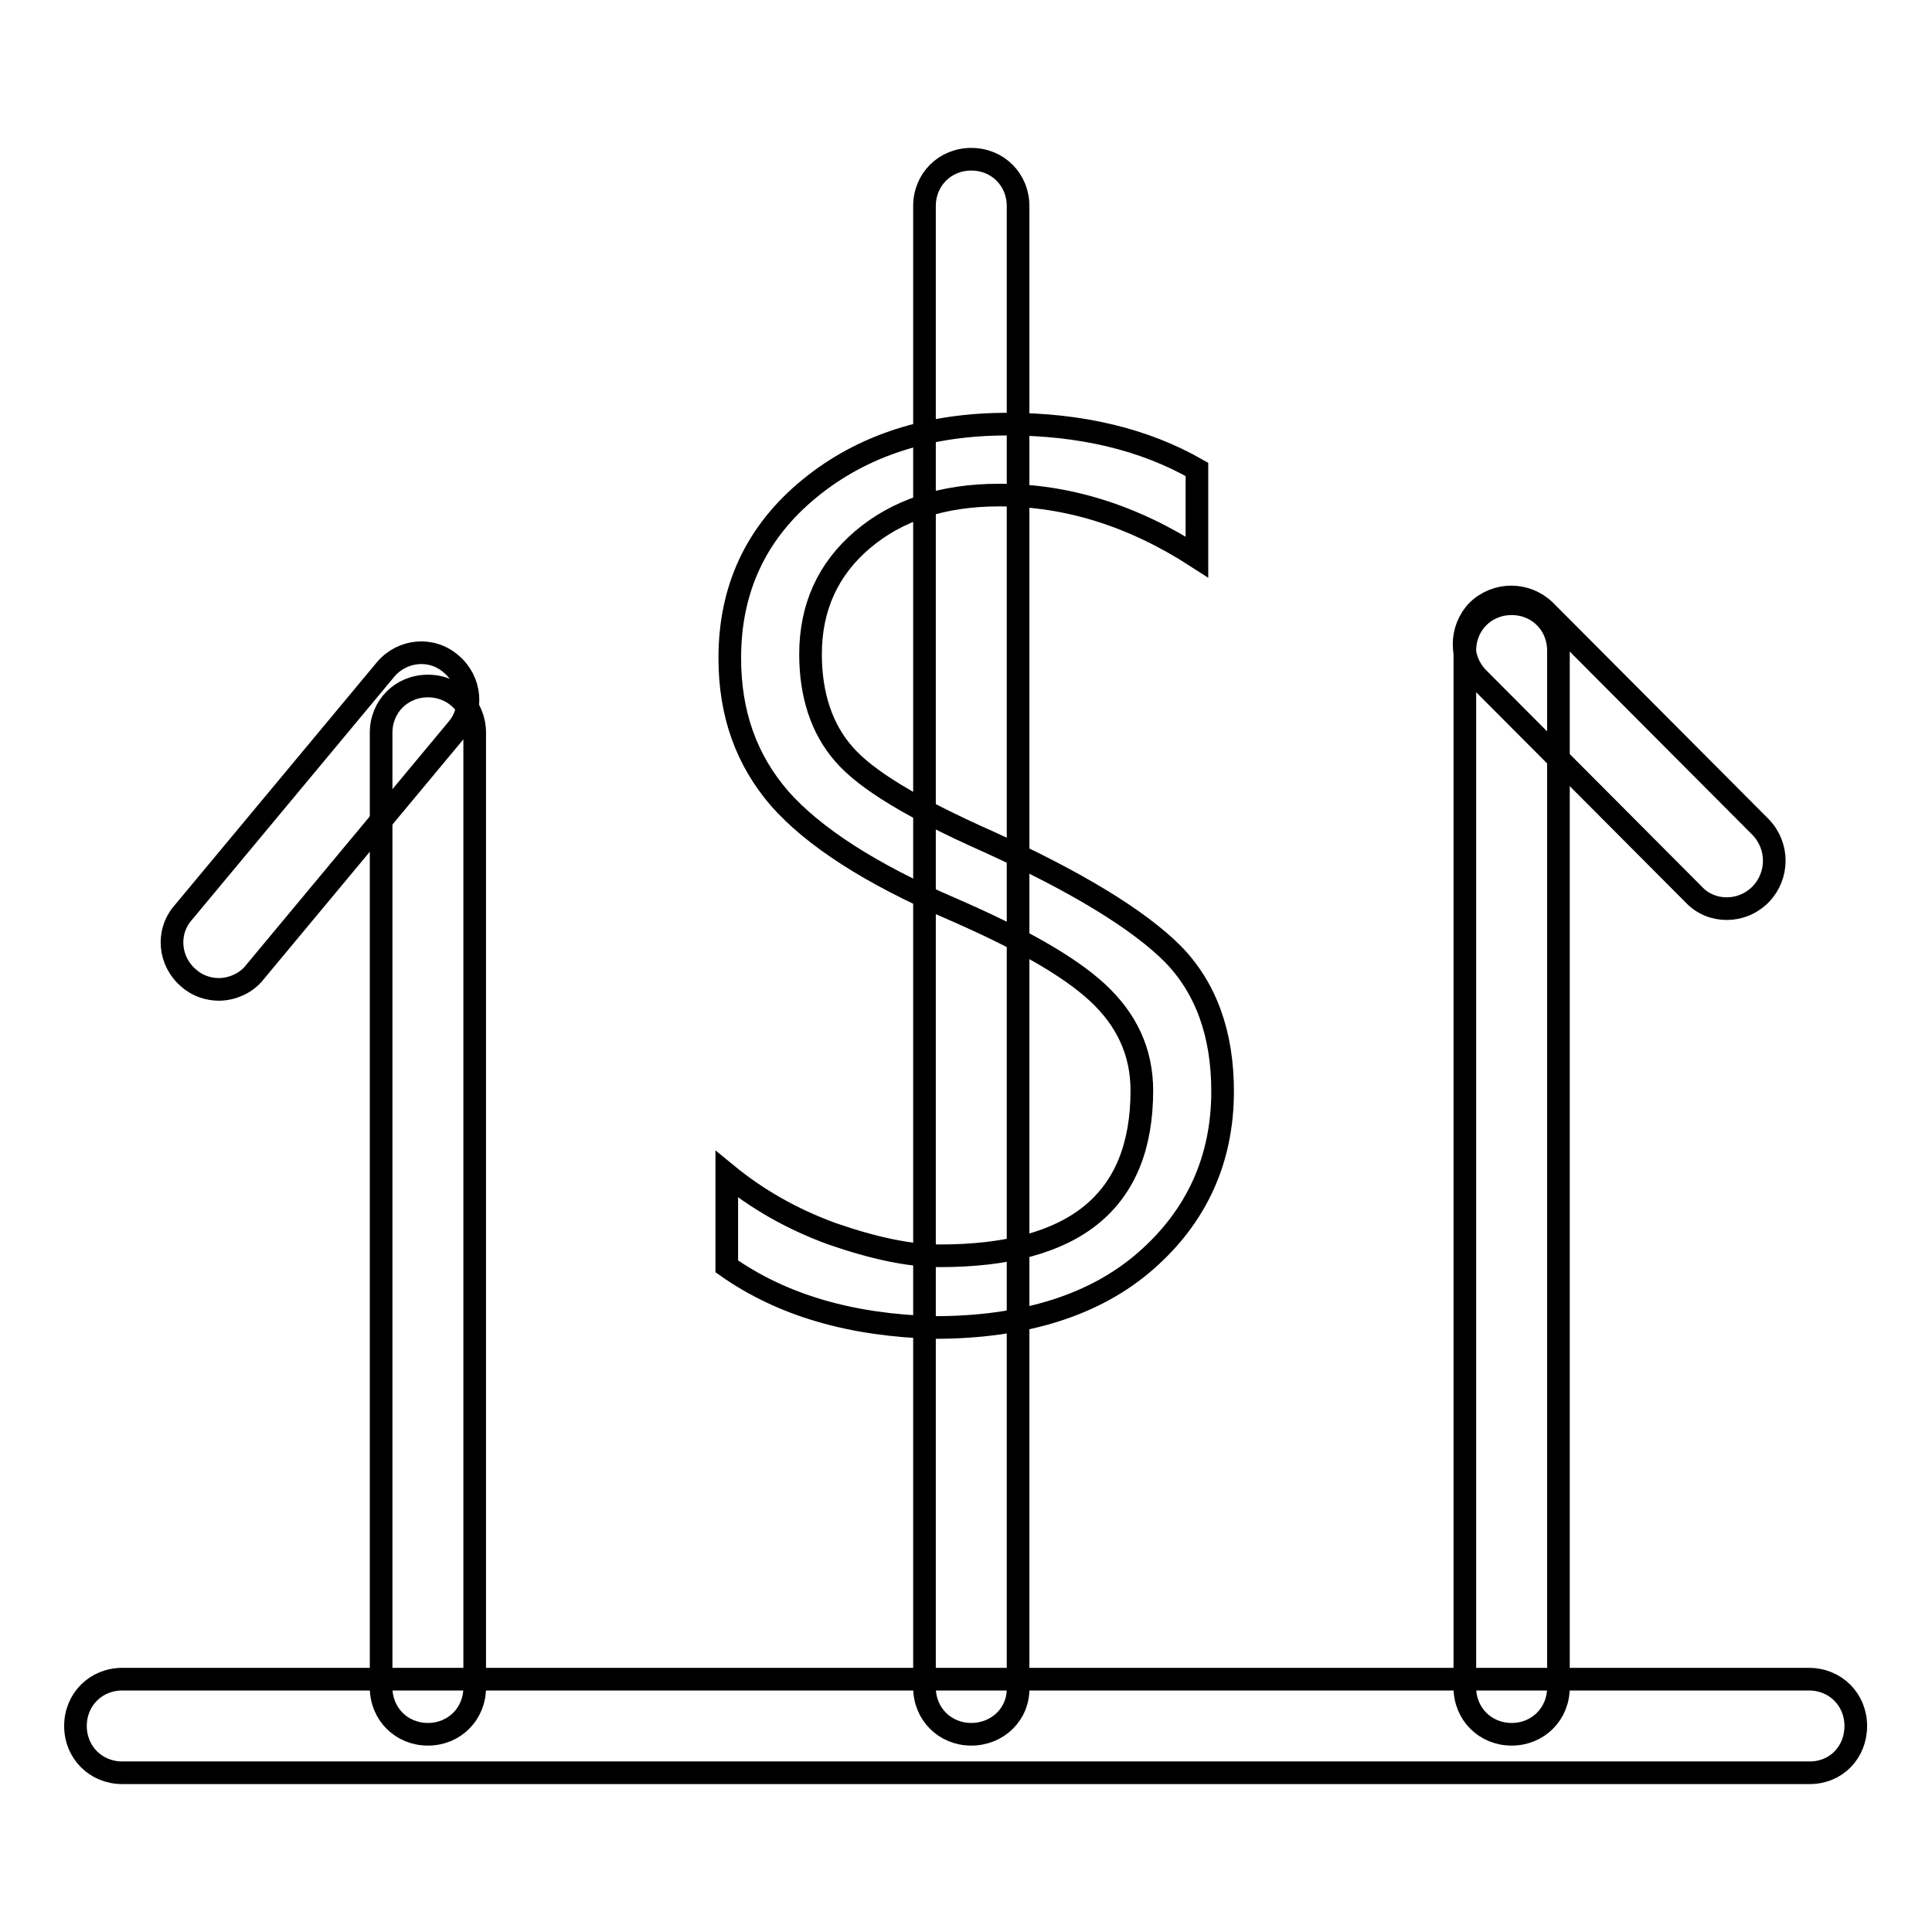<?xml version="1.0" encoding="utf-8"?>
<!-- Svg Vector Icons : http://www.onlinewebfonts.com/icon -->
<!DOCTYPE svg PUBLIC "-//W3C//DTD SVG 1.1//EN" "http://www.w3.org/Graphics/SVG/1.1/DTD/svg11.dtd">
<svg version="1.1" xmlns="http://www.w3.org/2000/svg" xmlns:xlink="http://www.w3.org/1999/xlink" x="0px" y="0px" viewBox="0 0 256 256" enable-background="new 0 0 256 256" xml:space="preserve">
<g> <path stroke-width="3" fill-opacity="0" stroke="#000000"  d="M56.7,229.8c-3.5,0-6.2-2.7-6.2-6.2V97.1c0-3.5,2.7-6.2,6.2-6.2c3.5,0,6.2,2.7,6.2,6.2v126.5 C62.9,227.1,60.2,229.8,56.7,229.8z M128.7,229.8c-3.5,0-6.2-2.7-6.2-6.2V27.3c0-3.5,2.7-6.2,6.2-6.2s6.2,2.7,6.2,6.2v196.3 C135,227.1,132.2,229.8,128.7,229.8z M200.3,229.8c-3.5,0-6.2-2.7-6.2-6.2V86.2c0-3.5,2.7-6.2,6.2-6.2s6.2,2.7,6.2,6.2v137.4 C206.5,227.1,203.8,229.8,200.3,229.8z"/> <path stroke-width="3" fill-opacity="0" stroke="#000000"  d="M228.8,120.4c-1.6,0-3.2-0.6-4.4-1.9l-28.6-28.7c-2.4-2.5-2.4-6.4,0-8.9c2.5-2.4,6.4-2.4,8.9,0l28.6,28.7 c2.4,2.5,2.4,6.4,0,8.9C232,119.8,230.4,120.4,228.8,120.4z M239.8,234.9H16.2c-3.5,0-6.2-2.7-6.2-6.2s2.7-6.2,6.2-6.2h223.5 c3.5,0,6.2,2.7,6.2,6.2S243.3,234.9,239.8,234.9z M29,131.1c-1.4,0-2.9-0.5-4-1.5c-2.6-2.2-3-6.1-0.7-8.7l26.8-32.2 c2.2-2.6,6.1-3,8.7-0.7c2.6,2.2,3,6.1,0.7,8.7l-26.8,32.2C32.6,130.3,30.7,131.1,29,131.1z"/> <path stroke-width="3" fill-opacity="0" stroke="#000000"  d="M96.3,167.8v-12.2c3.9,3.2,8.5,5.9,14,7.9c5.5,1.9,10.2,2.9,14.2,2.9c17.9,0,26.8-7.2,26.8-21.9 c0-5.1-2-9.4-5.9-13c-3.9-3.6-10.4-7.2-19.1-11c-11-4.7-18.6-9.7-23-14.7c-4.4-5.1-6.6-11.2-6.6-18.6c0-9.2,3.5-16.7,10.6-22.5 s15.9-8.5,26.2-8.5c9.7,0,18.1,2,25.1,6v11.6c-8.5-5.5-17.2-8.2-26.2-8.2c-7.5,0-13.5,2-18.1,5.9c-4.6,3.9-6.9,9-6.9,15.2 c0,5.4,1.5,9.9,4.4,13.2c2.9,3.4,9.2,7.2,19.1,11.6c11.9,5.4,20,10.4,24.5,14.9c4.4,4.5,6.6,10.6,6.6,18.2c0,9-3.4,16.5-10.1,22.4 s-16.1,8.9-28.1,8.9C112.8,175.6,103.7,173,96.3,167.8L96.3,167.8z"/></g>
</svg>
